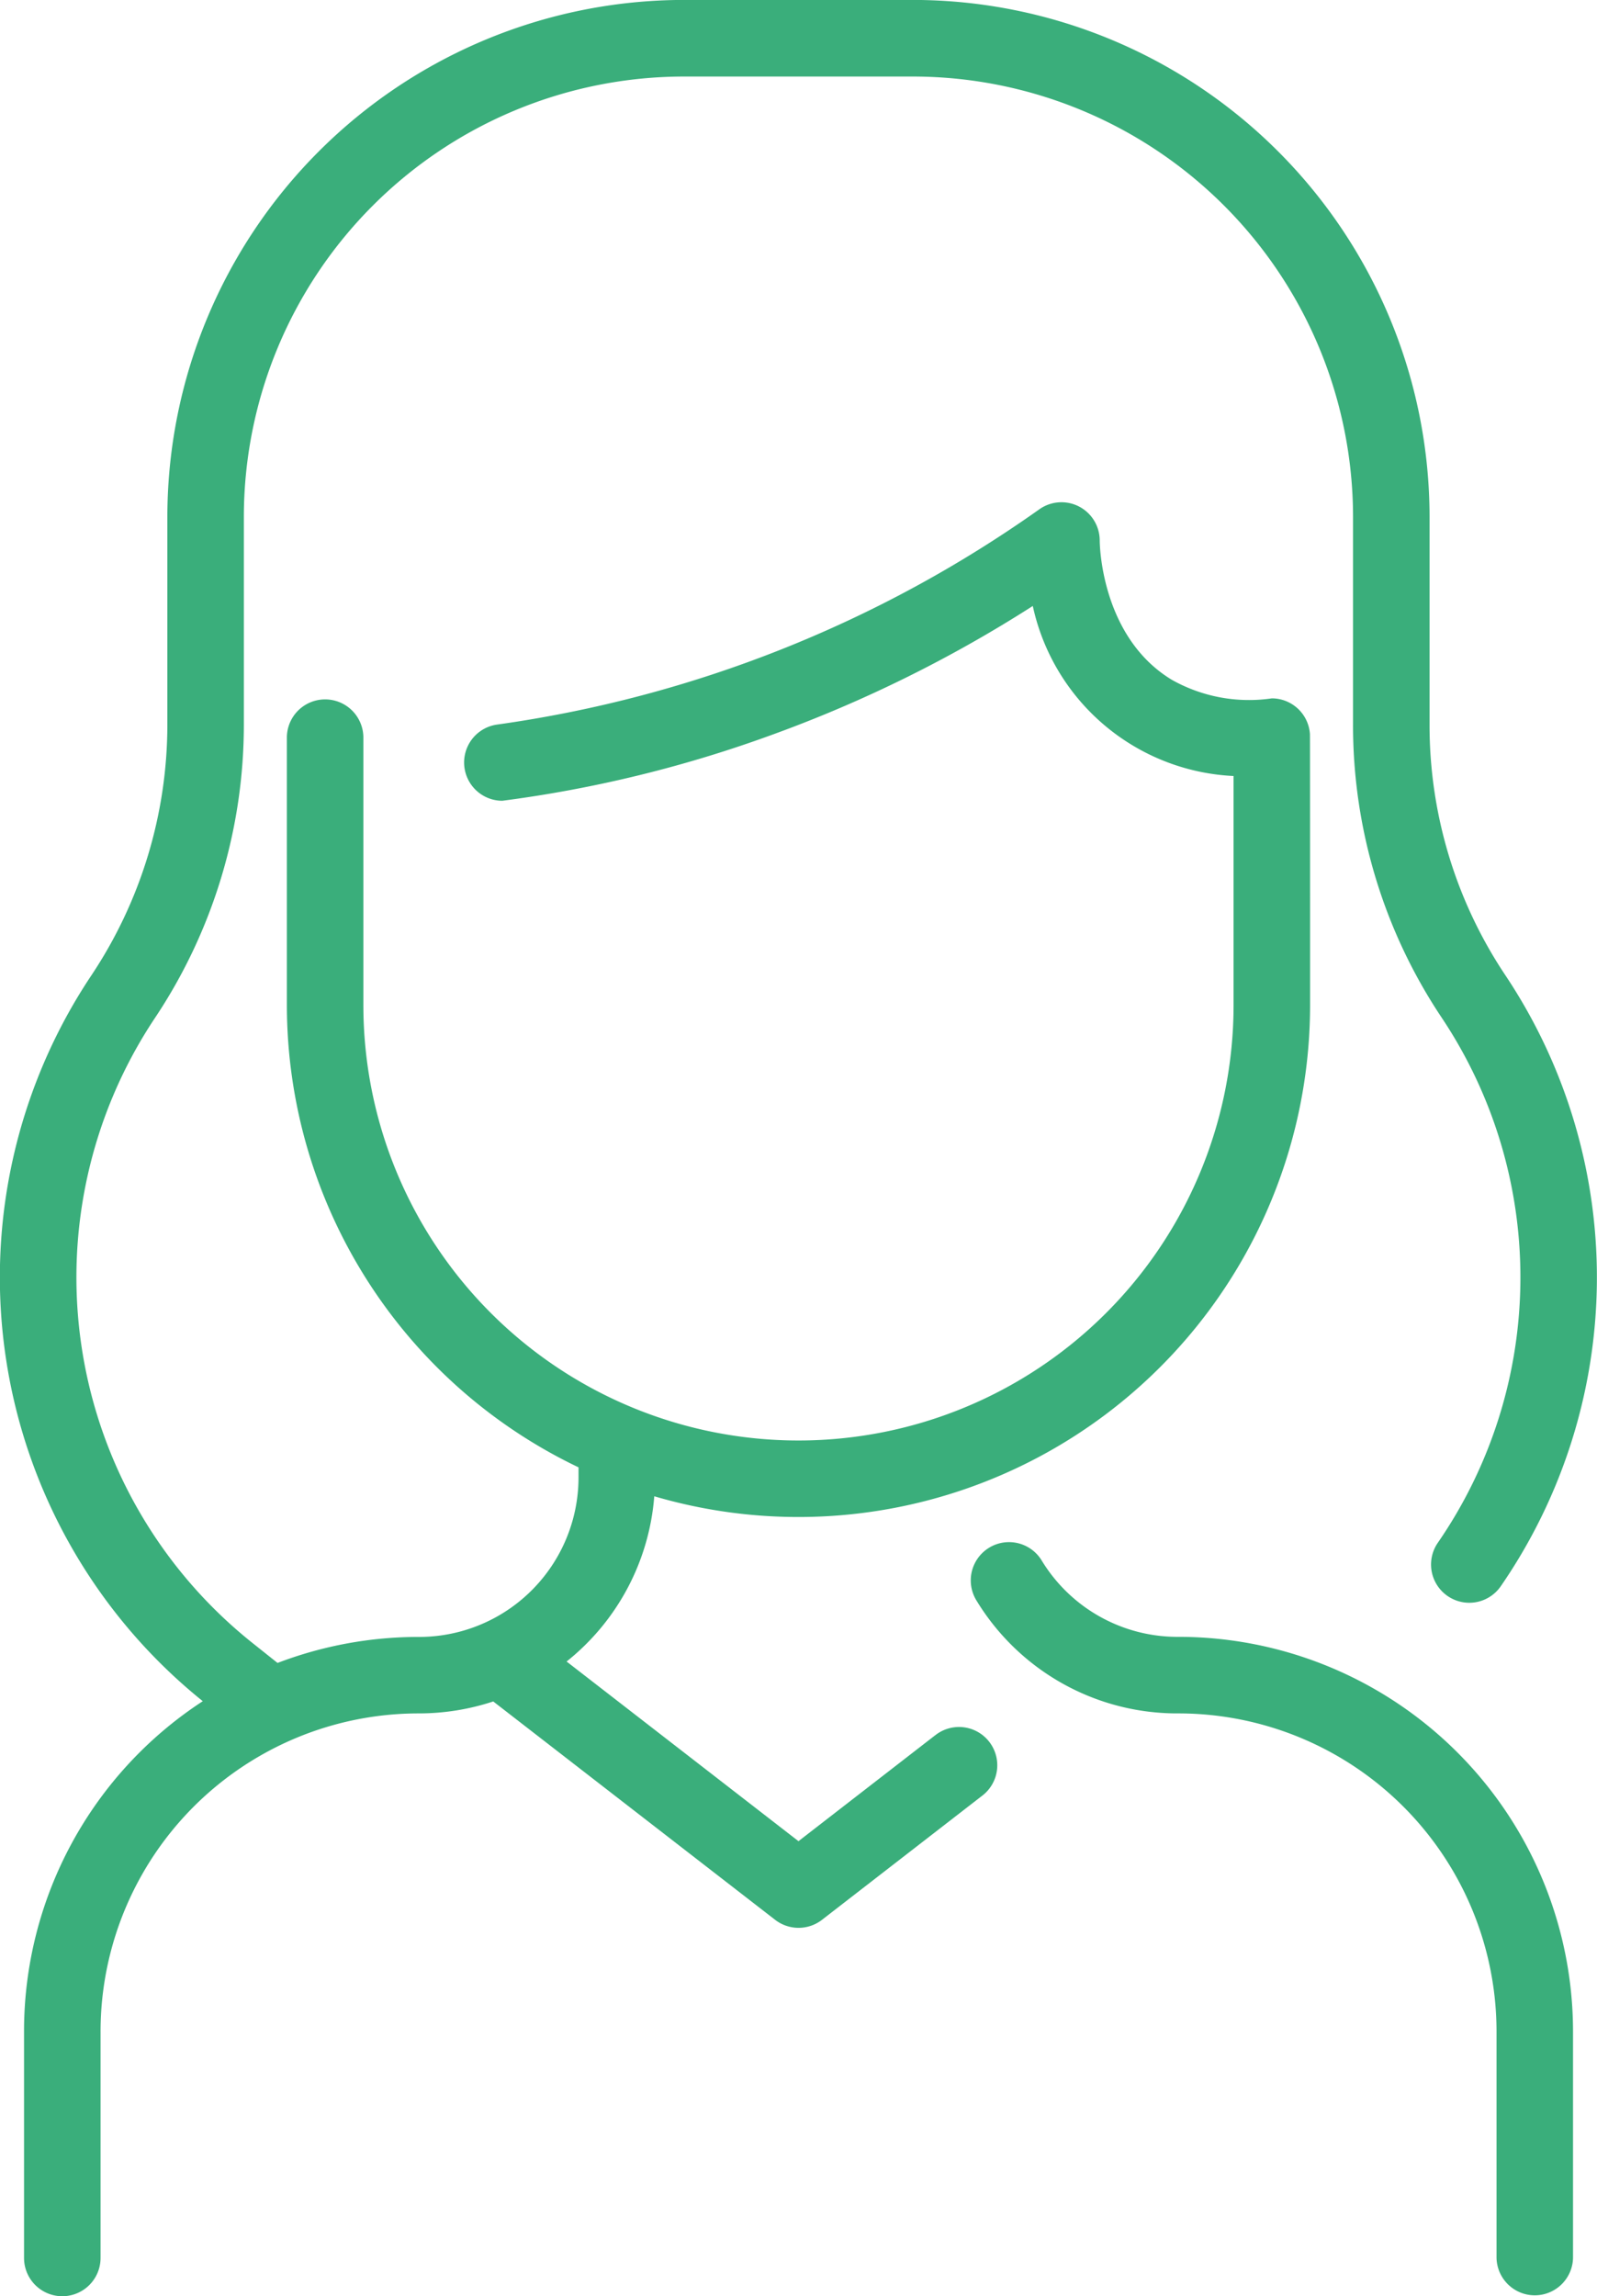 <svg xmlns="http://www.w3.org/2000/svg" width="72.675" height="104.433" viewBox="0 0 72.675 104.433"><defs><style>.a{fill:#3aae7b;}</style></defs><g transform="translate(-753.906 -311.693)"><path class="a" d="M825.49,404.1v10.282a1.741,1.741,0,0,1-3.481,0V404.1a14.475,14.475,0,0,0-14.484-14.483,10.69,10.69,0,0,1-9.2-5.163,1.741,1.741,0,0,1,2.973-1.812,7.23,7.23,0,0,0,6.222,3.493A17.956,17.956,0,0,1,825.49,404.1Zm-29.04-13.478-6.207,4.806-10.553-8.171a10.669,10.669,0,0,0,3.99-7.515,23.285,23.285,0,0,0,29.844-22.337c0-.135,0-12.186-.006-12.321a1.74,1.74,0,0,0-1.735-1.63,7.164,7.164,0,0,1-4.542-.839c-3.274-1.97-3.29-6.287-3.29-6.33a1.741,1.741,0,0,0-2.746-1.431,56.114,56.114,0,0,1-24.68,9.792,1.741,1.741,0,0,0,.239,3.465,57.258,57.258,0,0,0,12.334-3.022,59.765,59.765,0,0,0,11.807-5.837,9.828,9.828,0,0,0,9.137,7.733v10.42a19.8,19.8,0,1,1-39.6,0V345.2a1.741,1.741,0,0,0-3.481,0V357.41a23.309,23.309,0,0,0,13.272,21.016v.458a7.257,7.257,0,0,1-7.273,7.255,17.972,17.972,0,0,0-6.424,1.183l-1.124-.895a21.259,21.259,0,0,1-4.456-28.436,24.043,24.043,0,0,0,4.047-13.372v-9.428a20.039,20.039,0,0,1,20.016-20.017h10.444a20.039,20.039,0,0,1,20.016,20.016v9.428a23.927,23.927,0,0,0,4.027,13.346,21.262,21.262,0,0,1-.169,23.893,1.74,1.74,0,1,0,2.865,1.976,24.742,24.742,0,0,0,.2-27.8,20.455,20.455,0,0,1-3.441-11.411V335.19a23.524,23.524,0,0,0-23.5-23.5H785.022a23.524,23.524,0,0,0-23.5,23.5v9.427a20.572,20.572,0,0,1-3.464,11.444,24.733,24.733,0,0,0,5.076,33A17.913,17.913,0,0,0,755,404.1v10.282a1.741,1.741,0,0,0,3.482,0V404.1a14.475,14.475,0,0,1,14.484-14.483,10.805,10.805,0,0,0,3.386-.544l12.829,9.932a1.743,1.743,0,0,0,2.131,0l7.273-5.631a1.741,1.741,0,1,0-2.132-2.752Zm0,0"/></g></svg>